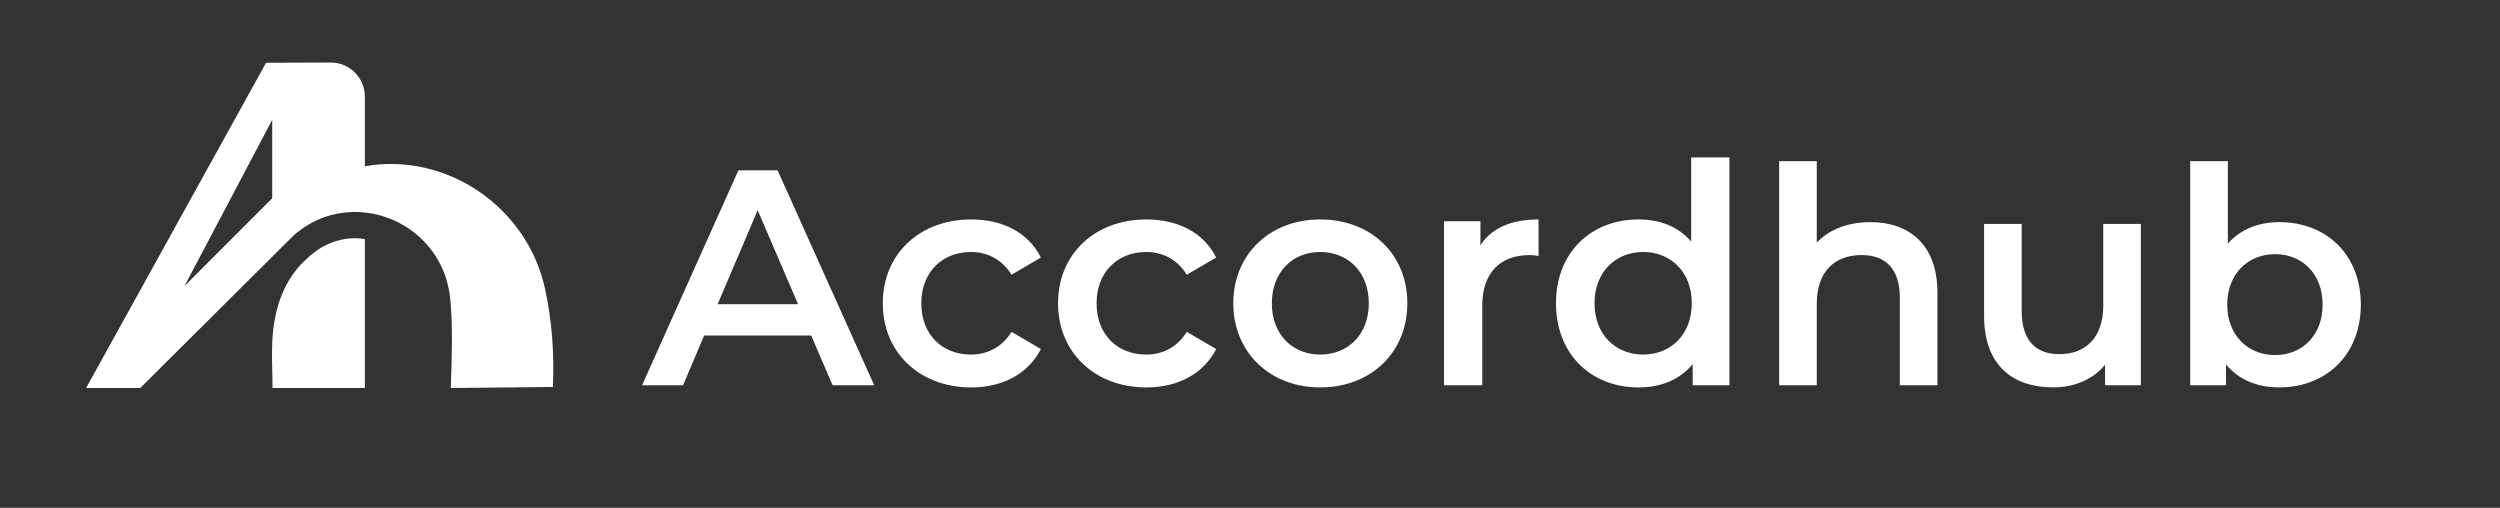 <svg xmlns="http://www.w3.org/2000/svg" width="256" height="52" viewBox="0 0 256 52" fill="none"><rect x="0" y="0" width="256" height="52" fill="#333333" stroke="none"/><g clip-path="url(#clip0_3118_1435)"><path d="M85.26 39.452H89.52L79.623 17.44H75.613L65.748 39.452H69.944L72.105 34.358H83.068L85.26 39.452ZM73.484 31.15L77.587 21.528L81.721 31.15H73.484ZM99.448 39.672C102.705 39.672 105.305 38.257 106.59 35.741L103.583 33.98C102.58 35.584 101.077 36.307 99.417 36.307C96.536 36.307 94.343 34.326 94.343 31.056C94.343 27.817 96.536 25.804 99.417 25.804C101.077 25.804 102.58 26.528 103.583 28.131L106.59 26.371C105.305 23.823 102.705 22.472 99.448 22.472C94.155 22.472 90.397 26.025 90.397 31.056C90.397 36.087 94.155 39.672 99.448 39.672ZM117.395 39.672C120.652 39.672 123.251 38.257 124.536 35.741L121.529 33.98C120.527 35.584 119.023 36.307 117.363 36.307C114.482 36.307 112.29 34.326 112.29 31.056C112.29 27.817 114.482 25.804 117.363 25.804C119.023 25.804 120.527 26.528 121.529 28.131L124.536 26.371C123.251 23.823 120.652 22.472 117.395 22.472C112.102 22.472 108.343 26.025 108.343 31.056C108.343 36.087 112.102 39.672 117.395 39.672ZM135.185 39.672C140.384 39.672 144.111 36.087 144.111 31.056C144.111 26.025 140.384 22.472 135.185 22.472C130.048 22.472 126.29 26.025 126.29 31.056C126.29 36.087 130.048 39.672 135.185 39.672ZM135.185 36.307C132.366 36.307 130.236 34.263 130.236 31.056C130.236 27.849 132.366 25.804 135.185 25.804C138.035 25.804 140.165 27.849 140.165 31.056C140.165 34.263 138.035 36.307 135.185 36.307ZM151.597 25.113V22.66H147.869V39.452H151.785V31.307C151.785 27.88 153.664 26.119 156.639 26.119C156.922 26.119 157.203 26.15 157.548 26.213V22.472C154.76 22.472 152.724 23.352 151.597 25.113ZM173.177 16.12V24.736C171.861 23.195 169.95 22.472 167.789 22.472C162.935 22.472 159.333 25.836 159.333 31.056C159.333 36.276 162.935 39.672 167.789 39.672C170.076 39.672 172.018 38.885 173.333 37.282V39.452H177.091V16.12H173.177ZM168.259 36.307C165.441 36.307 163.279 34.263 163.279 31.056C163.279 27.849 165.441 25.804 168.259 25.804C171.078 25.804 173.239 27.849 173.239 31.056C173.239 34.263 171.078 36.307 168.259 36.307Z" fill="white"></path><path d="M191.523 22.746C189.243 22.746 187.301 23.489 186.038 24.85V16.497H182.186V39.452H186.038V31.099C186.038 27.788 187.887 26.118 190.629 26.118C193.094 26.118 194.542 27.541 194.542 30.481V39.452H198.394V29.985C198.394 25.005 195.467 22.746 191.523 22.746ZM215.373 22.932V31.284C215.373 34.594 213.555 36.266 210.874 36.266C208.439 36.266 207.022 34.843 207.022 31.841V22.932H203.171V32.368C203.171 37.348 206.037 39.668 210.258 39.668C212.384 39.668 214.325 38.864 215.558 37.348V39.452H219.225V22.932H215.373ZM233.399 22.746C231.303 22.746 229.455 23.457 228.13 24.943V16.497H224.278V39.452H227.945V37.317C229.239 38.895 231.15 39.668 233.399 39.668C238.206 39.668 241.749 36.327 241.749 31.192C241.749 26.056 238.206 22.746 233.399 22.746ZM232.968 36.358C230.194 36.358 228.069 34.347 228.069 31.192C228.069 28.037 230.194 26.026 232.968 26.026C235.741 26.026 237.836 28.037 237.836 31.192C237.836 34.347 235.741 36.358 232.968 36.358Z" fill="white"></path><mask id="mask0_3118_1435" style="mask-type:luminance" maskUnits="userSpaceOnUse" x="-2" y="-9" width="282" height="72"><path d="M-1.365 -8.781H279.154V62.23H-1.365V-8.781Z" fill="white"></path></mask><g mask="url(#mask0_3118_1435)"><path d="M27.876 20.295V12.267L18.894 29.287L27.876 20.295ZM46.163 39.731C46.255 36.744 46.4 33.513 46.099 30.551C45.446 24.118 39.062 20.317 33.381 22.183C32.158 22.584 31.039 23.256 30.069 24.105L14.362 39.731H8.818L27.246 6.427L33.87 6.405C35.796 6.398 37.361 7.964 37.361 9.898V17.021C45.793 15.562 53.999 21.238 55.813 29.572C56.527 32.852 56.774 36.312 56.614 39.629" fill="white"></path></g><mask id="mask1_3118_1435" style="mask-type:luminance" maskUnits="userSpaceOnUse" x="-2" y="-9" width="282" height="72"><path d="M-1.365 -8.781H279.154V62.23H-1.365V-8.781Z" fill="white"></path></mask><g mask="url(#mask1_3118_1435)"><path d="M37.361 39.731L37.361 24.481C35.595 24.186 33.759 24.684 32.326 25.735C29.246 27.993 28.051 31.238 27.876 35.102C27.807 36.631 27.909 38.205 27.908 39.731L37.361 39.731Z" fill="white"></path></g></g><defs><clipPath id="clip0_3118_1435"><rect width="256" height="52" fill="white"></rect></clipPath></defs></svg>